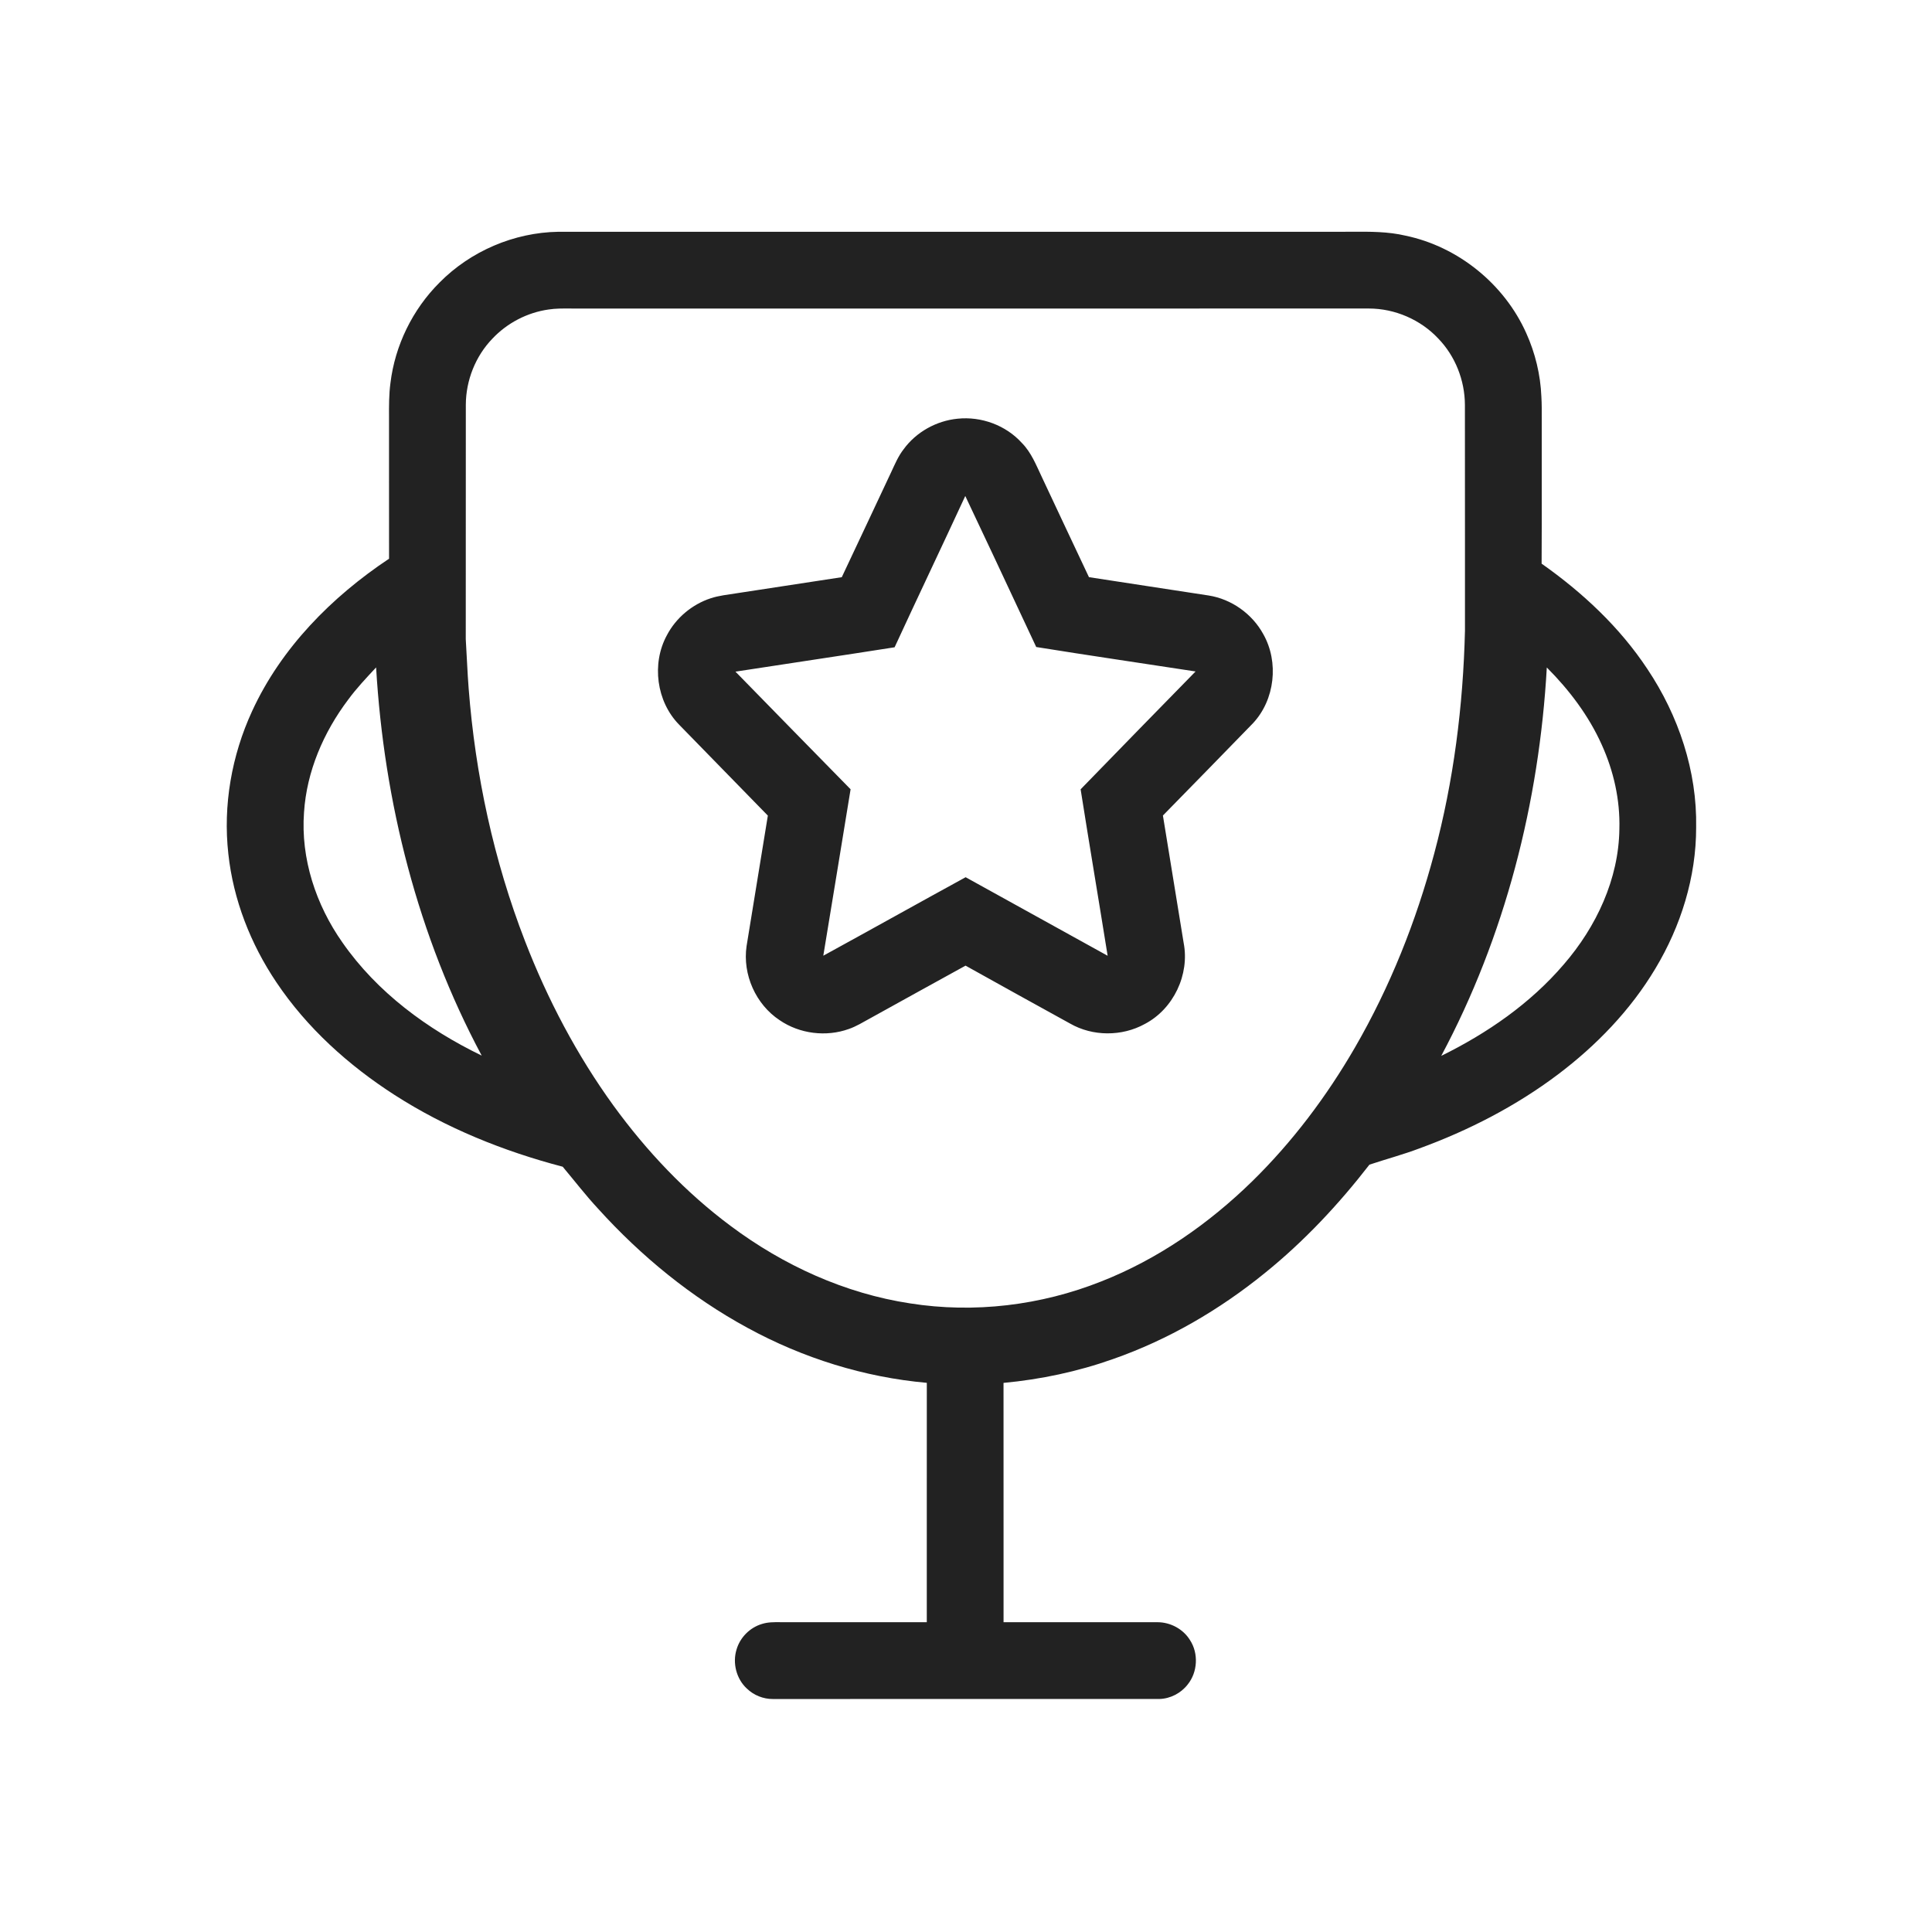 <svg width="64" height="64" viewBox="0 0 64 64" fill="none" xmlns="http://www.w3.org/2000/svg" xmlns:xlink="http://www.w3.org/1999/xlink">
	<desc>
			Created with Pixso.
	</desc>
	<defs>
		<clipPath id="clip3752_105621">
			<rect id="找成果" width="56" height="56" transform="translate(4 4)" fill="white" fill-opacity="0"/>
		</clipPath>
		<clipPath id="clip3752_105620">
			<rect id="Driven by results" width="64" height="64" fill="white" fill-opacity="0"/>
		</clipPath>
	</defs>
	<g clip-path="url(#clip3752_105620)">
		<g clip-path="url(#clip3752_105621)">
			<path id="合并" d="M14.559 9.361C15.587 8.319 17.028 7.702 18.493 7.678C24.946 7.677 31.399 7.678 37.853 7.678C40.004 7.678 42.154 7.678 44.306 7.678C44.464 7.679 44.623 7.678 44.781 7.677C45.378 7.673 45.977 7.669 46.562 7.807C48.305 8.172 49.833 9.41 50.559 11.036C50.857 11.696 51.03 12.412 51.06 13.137C51.075 13.384 51.073 13.632 51.072 13.88L51.072 13.88C51.072 13.996 51.071 14.112 51.072 14.228C51.071 14.787 51.071 15.345 51.072 15.904C51.073 16.827 51.074 17.749 51.068 18.672C52.422 19.626 53.656 20.776 54.573 22.164C55.603 23.704 56.222 25.546 56.187 27.407C56.19 29.054 55.681 30.68 54.836 32.086C54.015 33.46 52.885 34.63 51.61 35.592C50.218 36.641 48.651 37.447 47.016 38.044C46.474 38.249 45.911 38.398 45.364 38.581C44.344 39.898 43.197 41.124 41.898 42.172C40.395 43.392 38.697 44.382 36.867 45.022C35.698 45.436 34.477 45.695 33.243 45.81C33.244 47.395 33.244 48.98 33.244 50.565L33.244 50.582C33.244 51.634 33.244 52.686 33.244 53.738C34.216 53.738 35.187 53.738 36.158 53.738L36.185 53.738C36.906 53.738 37.626 53.738 38.347 53.738C38.774 53.739 39.197 53.965 39.421 54.332C39.708 54.772 39.674 55.392 39.344 55.801C39.121 56.089 38.768 56.273 38.402 56.281C36.268 56.282 34.134 56.281 31.999 56.281C29.866 56.281 27.734 56.281 25.602 56.282C25.284 56.284 24.968 56.157 24.74 55.935C24.393 55.616 24.26 55.091 24.399 54.642C24.515 54.242 24.842 53.914 25.24 53.796C25.436 53.733 25.641 53.735 25.845 53.737C25.892 53.738 25.939 53.739 25.987 53.738C26.561 53.738 27.134 53.738 27.707 53.738C28.705 53.738 29.703 53.739 30.701 53.737C30.701 52.604 30.701 51.472 30.701 50.339C30.701 48.829 30.701 47.318 30.702 45.808C28.625 45.624 26.597 44.987 24.769 43.99C22.901 42.976 21.236 41.613 19.814 40.041C19.4 39.596 19.029 39.112 18.64 38.649C16.681 38.136 14.777 37.369 13.071 36.272C11.545 35.291 10.165 34.048 9.152 32.534C8.301 31.268 7.728 29.805 7.564 28.285C7.384 26.676 7.674 25.026 8.351 23.558C9.312 21.465 10.987 19.773 12.888 18.508C12.886 17.579 12.887 16.65 12.887 15.721L12.887 15.721C12.887 15.205 12.887 14.688 12.887 14.172C12.888 14.062 12.887 13.952 12.887 13.841L12.887 13.841C12.885 13.457 12.883 13.071 12.934 12.689C13.085 11.439 13.668 10.25 14.559 9.361ZM18.177 10.252C17.468 10.351 16.798 10.7 16.308 11.222C15.75 11.802 15.435 12.6 15.431 13.403C15.429 15.993 15.431 18.584 15.429 21.174C15.464 21.719 15.482 22.265 15.525 22.809C15.746 25.667 16.355 28.501 17.392 31.176C18.138 33.105 19.109 34.95 20.323 36.626C21.419 38.132 22.712 39.502 24.208 40.614C25.95 41.916 27.989 42.848 30.146 43.176C32.273 43.512 34.483 43.244 36.481 42.449C38.358 41.712 40.043 40.537 41.481 39.132C42.815 37.825 43.947 36.319 44.882 34.704C46.046 32.694 46.912 30.518 47.51 28.276C48.155 25.871 48.468 23.383 48.529 20.896C48.528 19.929 48.529 18.963 48.529 17.997C48.53 16.467 48.53 14.937 48.527 13.407C48.523 12.6 48.208 11.797 47.645 11.215C47.058 10.588 46.206 10.22 45.346 10.22C40.335 10.221 35.324 10.221 30.314 10.221C26.556 10.22 22.797 10.22 19.038 10.221C18.98 10.221 18.922 10.22 18.863 10.22C18.634 10.219 18.404 10.217 18.177 10.252ZM31.723 13.87C31.019 13.938 30.346 14.313 29.93 14.887C29.755 15.112 29.645 15.377 29.525 15.633C28.977 16.795 28.435 17.96 27.885 19.12C26.723 19.297 25.561 19.476 24.399 19.653C24.112 19.7 23.819 19.727 23.542 19.819C22.925 20.022 22.39 20.47 22.09 21.046C21.58 21.985 21.745 23.239 22.495 24.004C23.474 25.01 24.456 26.014 25.436 27.018C25.199 28.459 24.964 29.901 24.731 31.342C24.594 32.282 25.035 33.273 25.828 33.796C26.489 34.248 27.367 34.357 28.12 34.086C28.366 34.001 28.588 33.862 28.816 33.738C29.873 33.156 30.926 32.567 31.985 31.988C33.136 32.633 34.293 33.268 35.447 33.906C36.197 34.337 37.168 34.338 37.924 33.92C38.872 33.424 39.414 32.284 39.21 31.234C38.981 29.827 38.75 28.421 38.523 27.015C39.519 25.999 40.513 24.981 41.504 23.961C42.234 23.183 42.372 21.933 41.848 21.007C41.48 20.333 40.794 19.845 40.035 19.726C38.714 19.522 37.394 19.324 36.073 19.119C35.55 18.018 35.036 16.913 34.516 15.81C34.327 15.414 34.165 14.99 33.85 14.673C33.321 14.087 32.505 13.788 31.723 13.87ZM29.635 21.442C30.407 19.768 31.202 18.104 31.976 16.43C32.292 17.099 32.608 17.768 32.923 18.437C33.393 19.435 33.86 20.433 34.326 21.433C36.083 21.716 37.845 21.972 39.605 22.243C38.331 23.541 37.065 24.844 35.797 26.147C36.087 27.986 36.398 29.823 36.692 31.661C35.126 30.792 33.555 29.929 31.988 29.059C30.414 29.92 28.848 30.797 27.273 31.659C27.579 29.822 27.874 27.984 28.177 26.146C26.901 24.851 25.636 23.547 24.363 22.249C26.12 21.978 27.879 21.718 29.635 21.442ZM11.53 23.182C10.717 24.261 10.158 25.556 10.071 26.913C9.958 28.444 10.467 29.977 11.344 31.222C12.492 32.873 14.162 34.099 15.957 34.968C13.843 31.015 12.721 26.573 12.459 22.109C12.137 22.455 11.81 22.799 11.53 23.182ZM51.24 22.111C50.989 26.578 49.856 31.022 47.743 34.977C49.267 34.228 50.697 33.241 51.805 31.944C52.878 30.703 53.623 29.122 53.644 27.462C53.671 26.501 53.455 25.539 53.058 24.666C52.627 23.706 51.981 22.853 51.24 22.111Z" clip-rule="evenodd" fill="#222222" fill-opacity="1" fill-rule="evenodd"/>
		</g>
	</g>
</svg>
